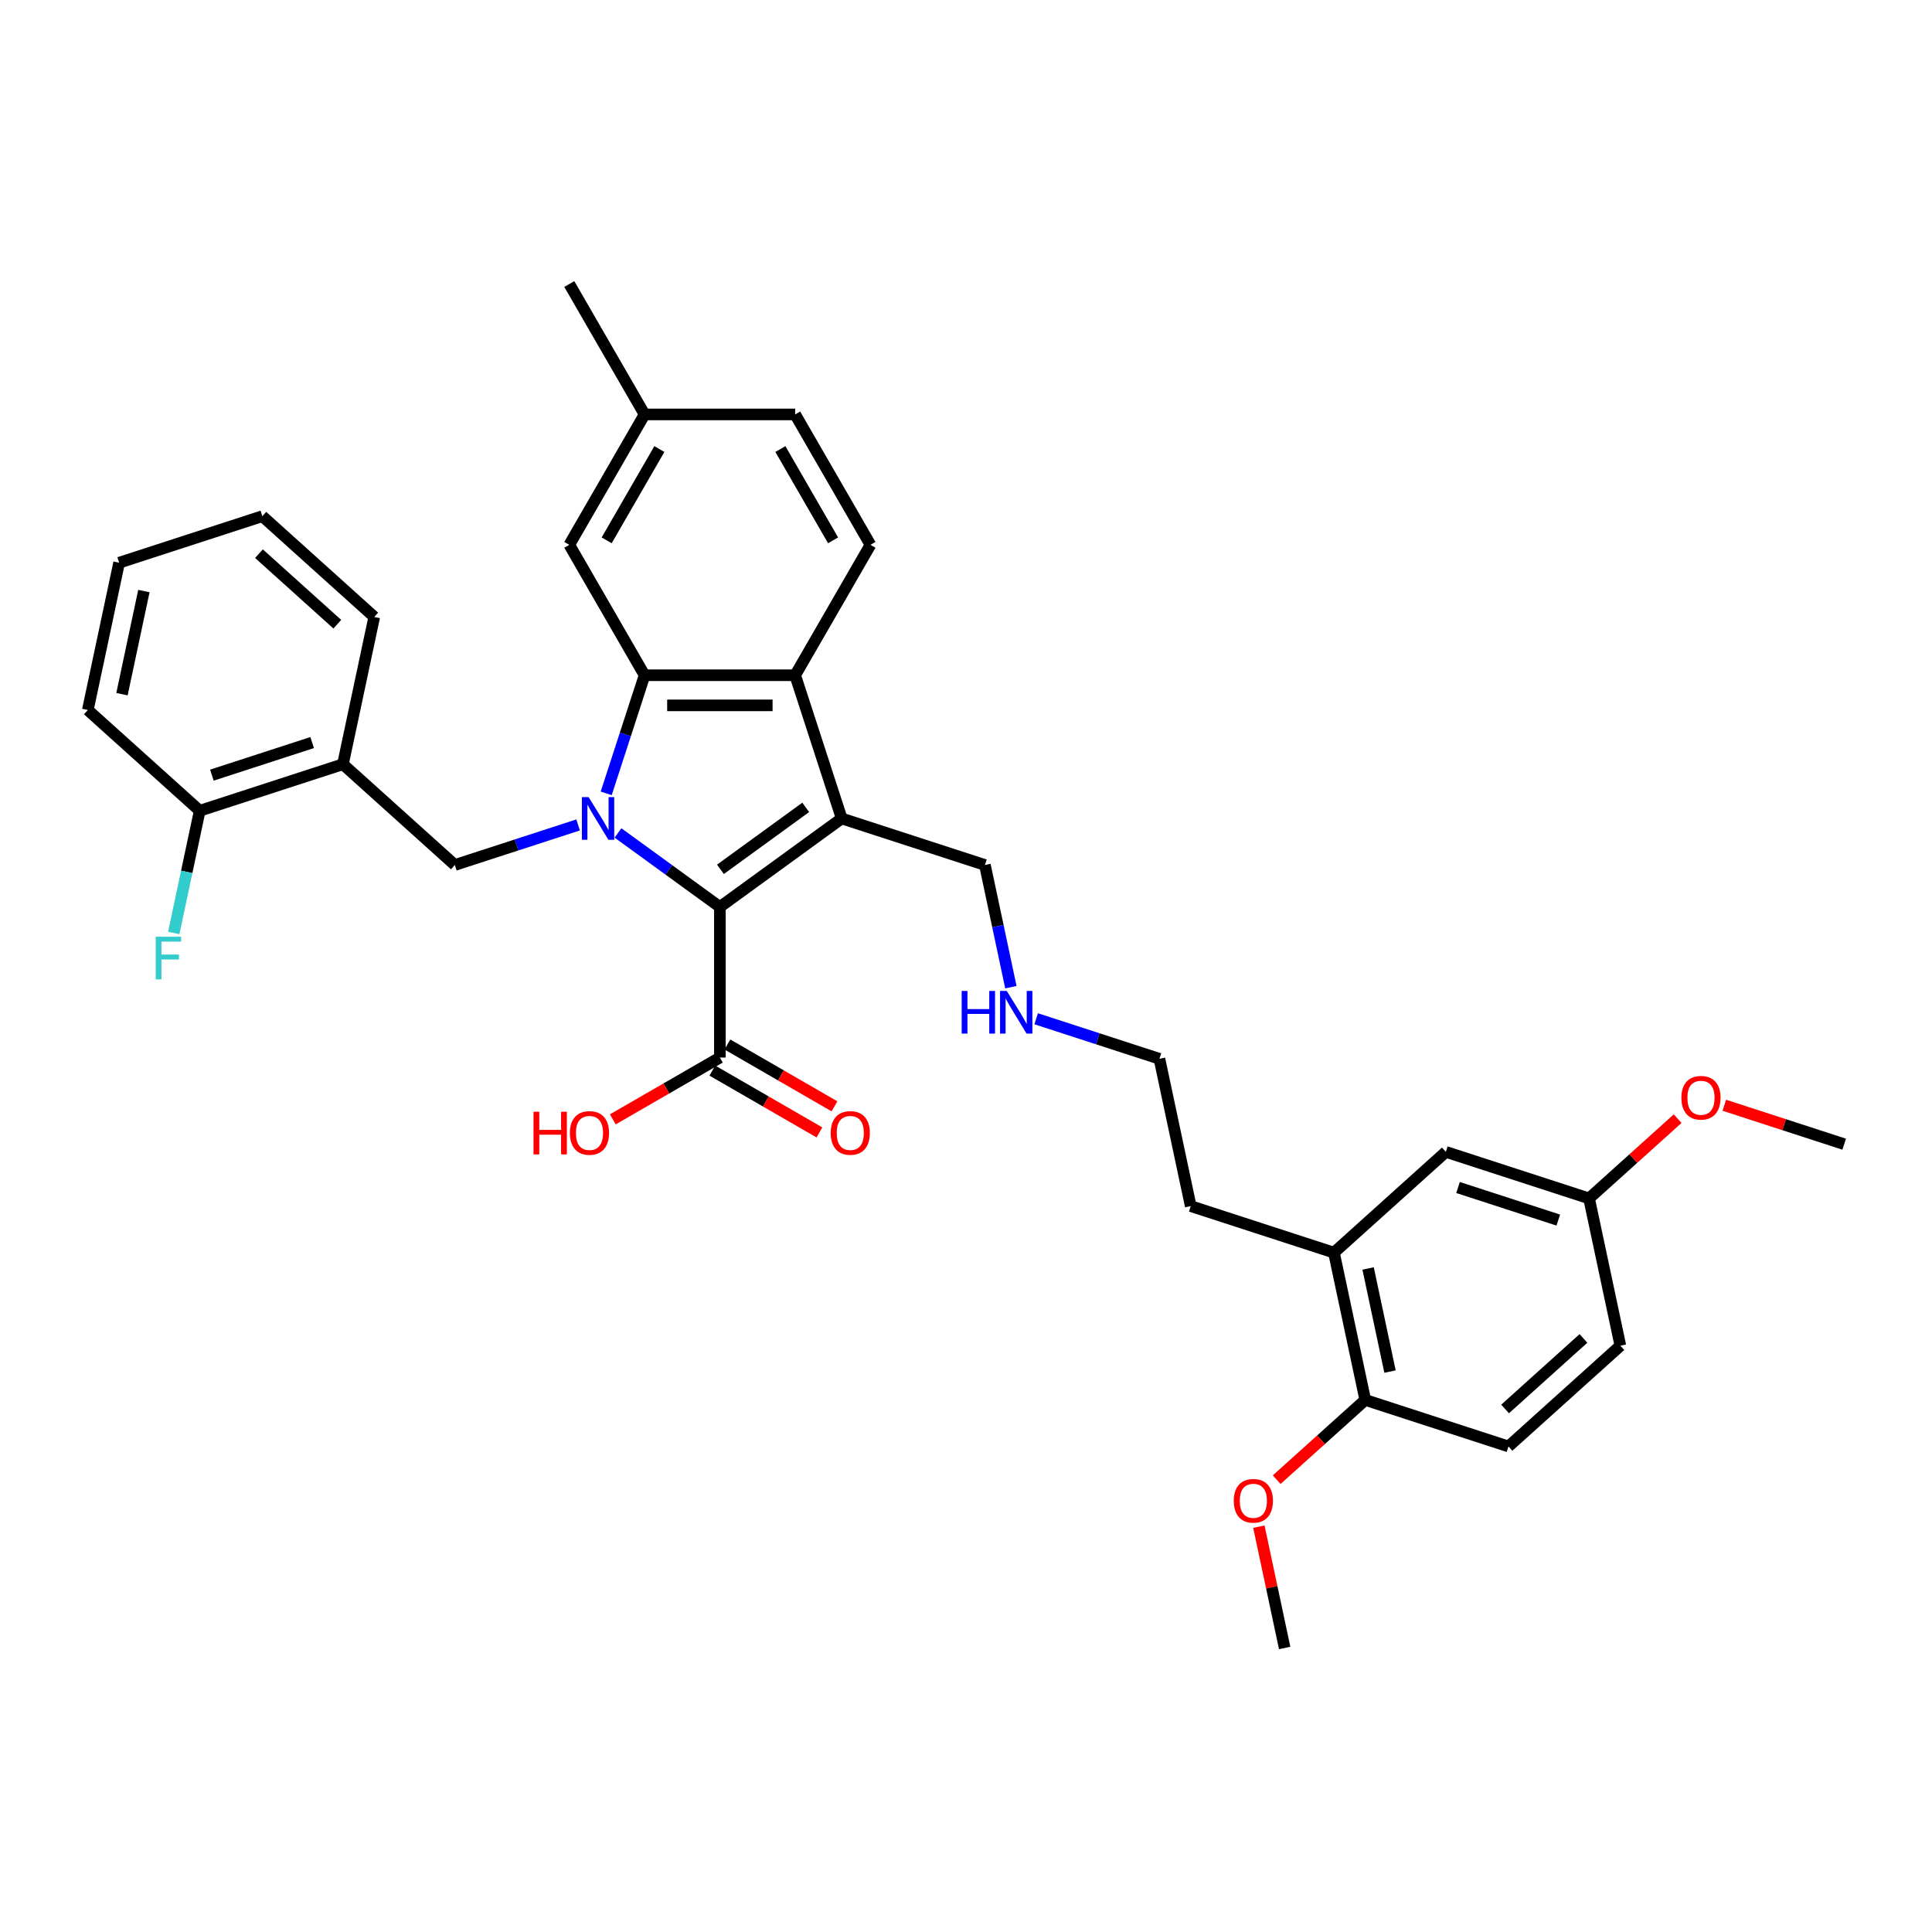 <?xml version='1.0' encoding='iso-8859-1'?>
<svg version='1.1' baseProfile='full'
              xmlns='http://www.w3.org/2000/svg'
                      xmlns:rdkit='http://www.rdkit.org/xml'
                      xmlns:xlink='http://www.w3.org/1999/xlink'
                  xml:space='preserve'
width='1000px' height='1000px' viewBox='0 0 1000 1000'>
<!-- END OF HEADER -->
<rect style='opacity:1.0;fill:#FFFFFF;stroke:none' width='1000' height='1000' x='0' y='0'> </rect>
<path class='bond-0' d='M 319.869,431.129 L 346.238,450.287' style='fill:none;fill-rule:evenodd;stroke:#0000FF;stroke-width:6px;stroke-linecap:butt;stroke-linejoin:miter;stroke-opacity:1' />
<path class='bond-0' d='M 346.238,450.287 L 372.606,469.444' style='fill:none;fill-rule:evenodd;stroke:#000000;stroke-width:6px;stroke-linecap:butt;stroke-linejoin:miter;stroke-opacity:1' />
<path class='bond-2' d='M 313.769,410.647 L 323.702,380.076' style='fill:none;fill-rule:evenodd;stroke:#0000FF;stroke-width:6px;stroke-linecap:butt;stroke-linejoin:miter;stroke-opacity:1' />
<path class='bond-2' d='M 323.702,380.076 L 333.635,349.506' style='fill:none;fill-rule:evenodd;stroke:#000000;stroke-width:6px;stroke-linecap:butt;stroke-linejoin:miter;stroke-opacity:1' />
<path class='bond-4' d='M 299.231,426.985 L 267.327,437.351' style='fill:none;fill-rule:evenodd;stroke:#0000FF;stroke-width:6px;stroke-linecap:butt;stroke-linejoin:miter;stroke-opacity:1' />
<path class='bond-4' d='M 267.327,437.351 L 235.424,447.717' style='fill:none;fill-rule:evenodd;stroke:#000000;stroke-width:6px;stroke-linecap:butt;stroke-linejoin:miter;stroke-opacity:1' />
<path class='bond-1' d='M 372.606,469.444 L 435.661,423.632' style='fill:none;fill-rule:evenodd;stroke:#000000;stroke-width:6px;stroke-linecap:butt;stroke-linejoin:miter;stroke-opacity:1' />
<path class='bond-1' d='M 372.902,449.961 L 417.04,417.893' style='fill:none;fill-rule:evenodd;stroke:#000000;stroke-width:6px;stroke-linecap:butt;stroke-linejoin:miter;stroke-opacity:1' />
<path class='bond-5' d='M 372.606,469.444 L 372.606,547.385' style='fill:none;fill-rule:evenodd;stroke:#000000;stroke-width:6px;stroke-linecap:butt;stroke-linejoin:miter;stroke-opacity:1' />
<path class='bond-14' d='M 435.661,423.632 L 509.788,447.717' style='fill:none;fill-rule:evenodd;stroke:#000000;stroke-width:6px;stroke-linecap:butt;stroke-linejoin:miter;stroke-opacity:1' />
<path class='bond-34' d='M 435.661,423.632 L 411.576,349.506' style='fill:none;fill-rule:evenodd;stroke:#000000;stroke-width:6px;stroke-linecap:butt;stroke-linejoin:miter;stroke-opacity:1' />
<path class='bond-3' d='M 333.635,349.506 L 411.576,349.506' style='fill:none;fill-rule:evenodd;stroke:#000000;stroke-width:6px;stroke-linecap:butt;stroke-linejoin:miter;stroke-opacity:1' />
<path class='bond-3' d='M 345.326,365.094 L 399.885,365.094' style='fill:none;fill-rule:evenodd;stroke:#000000;stroke-width:6px;stroke-linecap:butt;stroke-linejoin:miter;stroke-opacity:1' />
<path class='bond-8' d='M 333.635,349.506 L 294.665,282.007' style='fill:none;fill-rule:evenodd;stroke:#000000;stroke-width:6px;stroke-linecap:butt;stroke-linejoin:miter;stroke-opacity:1' />
<path class='bond-7' d='M 411.576,349.506 L 450.547,282.007' style='fill:none;fill-rule:evenodd;stroke:#000000;stroke-width:6px;stroke-linecap:butt;stroke-linejoin:miter;stroke-opacity:1' />
<path class='bond-6' d='M 235.424,447.717 L 177.502,395.564' style='fill:none;fill-rule:evenodd;stroke:#000000;stroke-width:6px;stroke-linecap:butt;stroke-linejoin:miter;stroke-opacity:1' />
<path class='bond-12' d='M 368.709,554.135 L 396.418,570.133' style='fill:none;fill-rule:evenodd;stroke:#000000;stroke-width:6px;stroke-linecap:butt;stroke-linejoin:miter;stroke-opacity:1' />
<path class='bond-12' d='M 396.418,570.133 L 424.127,586.131' style='fill:none;fill-rule:evenodd;stroke:#FF0000;stroke-width:6px;stroke-linecap:butt;stroke-linejoin:miter;stroke-opacity:1' />
<path class='bond-12' d='M 376.503,540.636 L 404.212,556.633' style='fill:none;fill-rule:evenodd;stroke:#000000;stroke-width:6px;stroke-linecap:butt;stroke-linejoin:miter;stroke-opacity:1' />
<path class='bond-12' d='M 404.212,556.633 L 431.921,572.631' style='fill:none;fill-rule:evenodd;stroke:#FF0000;stroke-width:6px;stroke-linecap:butt;stroke-linejoin:miter;stroke-opacity:1' />
<path class='bond-17' d='M 372.606,547.385 L 344.897,563.383' style='fill:none;fill-rule:evenodd;stroke:#000000;stroke-width:6px;stroke-linecap:butt;stroke-linejoin:miter;stroke-opacity:1' />
<path class='bond-17' d='M 344.897,563.383 L 317.188,579.381' style='fill:none;fill-rule:evenodd;stroke:#FF0000;stroke-width:6px;stroke-linecap:butt;stroke-linejoin:miter;stroke-opacity:1' />
<path class='bond-11' d='M 177.502,395.564 L 103.376,419.649' style='fill:none;fill-rule:evenodd;stroke:#000000;stroke-width:6px;stroke-linecap:butt;stroke-linejoin:miter;stroke-opacity:1' />
<path class='bond-11' d='M 161.566,384.352 L 109.678,401.211' style='fill:none;fill-rule:evenodd;stroke:#000000;stroke-width:6px;stroke-linecap:butt;stroke-linejoin:miter;stroke-opacity:1' />
<path class='bond-25' d='M 177.502,395.564 L 193.707,319.326' style='fill:none;fill-rule:evenodd;stroke:#000000;stroke-width:6px;stroke-linecap:butt;stroke-linejoin:miter;stroke-opacity:1' />
<path class='bond-35' d='M 450.547,282.007 L 411.576,214.508' style='fill:none;fill-rule:evenodd;stroke:#000000;stroke-width:6px;stroke-linecap:butt;stroke-linejoin:miter;stroke-opacity:1' />
<path class='bond-35' d='M 431.201,279.676 L 403.922,232.427' style='fill:none;fill-rule:evenodd;stroke:#000000;stroke-width:6px;stroke-linecap:butt;stroke-linejoin:miter;stroke-opacity:1' />
<path class='bond-19' d='M 294.665,282.007 L 333.635,214.508' style='fill:none;fill-rule:evenodd;stroke:#000000;stroke-width:6px;stroke-linecap:butt;stroke-linejoin:miter;stroke-opacity:1' />
<path class='bond-19' d='M 314.01,279.676 L 341.289,232.427' style='fill:none;fill-rule:evenodd;stroke:#000000;stroke-width:6px;stroke-linecap:butt;stroke-linejoin:miter;stroke-opacity:1' />
<path class='bond-9' d='M 690.45,648.363 L 616.324,624.278' style='fill:none;fill-rule:evenodd;stroke:#000000;stroke-width:6px;stroke-linecap:butt;stroke-linejoin:miter;stroke-opacity:1' />
<path class='bond-10' d='M 690.45,648.363 L 706.655,724.601' style='fill:none;fill-rule:evenodd;stroke:#000000;stroke-width:6px;stroke-linecap:butt;stroke-linejoin:miter;stroke-opacity:1' />
<path class='bond-10' d='M 708.128,656.557 L 719.472,709.924' style='fill:none;fill-rule:evenodd;stroke:#000000;stroke-width:6px;stroke-linecap:butt;stroke-linejoin:miter;stroke-opacity:1' />
<path class='bond-13' d='M 690.45,648.363 L 748.371,596.21' style='fill:none;fill-rule:evenodd;stroke:#000000;stroke-width:6px;stroke-linecap:butt;stroke-linejoin:miter;stroke-opacity:1' />
<path class='bond-15' d='M 706.655,724.601 L 780.781,748.686' style='fill:none;fill-rule:evenodd;stroke:#000000;stroke-width:6px;stroke-linecap:butt;stroke-linejoin:miter;stroke-opacity:1' />
<path class='bond-23' d='M 706.655,724.601 L 683.734,745.238' style='fill:none;fill-rule:evenodd;stroke:#000000;stroke-width:6px;stroke-linecap:butt;stroke-linejoin:miter;stroke-opacity:1' />
<path class='bond-23' d='M 683.734,745.238 L 660.814,765.876' style='fill:none;fill-rule:evenodd;stroke:#FF0000;stroke-width:6px;stroke-linecap:butt;stroke-linejoin:miter;stroke-opacity:1' />
<path class='bond-20' d='M 103.376,419.649 L 96.654,451.276' style='fill:none;fill-rule:evenodd;stroke:#000000;stroke-width:6px;stroke-linecap:butt;stroke-linejoin:miter;stroke-opacity:1' />
<path class='bond-20' d='M 96.654,451.276 L 89.931,482.902' style='fill:none;fill-rule:evenodd;stroke:#33CCCC;stroke-width:6px;stroke-linecap:butt;stroke-linejoin:miter;stroke-opacity:1' />
<path class='bond-27' d='M 103.376,419.649 L 45.455,367.497' style='fill:none;fill-rule:evenodd;stroke:#000000;stroke-width:6px;stroke-linecap:butt;stroke-linejoin:miter;stroke-opacity:1' />
<path class='bond-16' d='M 748.371,596.21 L 822.498,620.295' style='fill:none;fill-rule:evenodd;stroke:#000000;stroke-width:6px;stroke-linecap:butt;stroke-linejoin:miter;stroke-opacity:1' />
<path class='bond-16' d='M 754.673,614.648 L 806.562,631.508' style='fill:none;fill-rule:evenodd;stroke:#000000;stroke-width:6px;stroke-linecap:butt;stroke-linejoin:miter;stroke-opacity:1' />
<path class='bond-21' d='M 509.788,447.717 L 516.51,479.343' style='fill:none;fill-rule:evenodd;stroke:#000000;stroke-width:6px;stroke-linecap:butt;stroke-linejoin:miter;stroke-opacity:1' />
<path class='bond-21' d='M 516.51,479.343 L 523.232,510.97' style='fill:none;fill-rule:evenodd;stroke:#0000FF;stroke-width:6px;stroke-linecap:butt;stroke-linejoin:miter;stroke-opacity:1' />
<path class='bond-37' d='M 780.781,748.686 L 838.703,696.533' style='fill:none;fill-rule:evenodd;stroke:#000000;stroke-width:6px;stroke-linecap:butt;stroke-linejoin:miter;stroke-opacity:1' />
<path class='bond-37' d='M 779.039,729.279 L 819.584,692.772' style='fill:none;fill-rule:evenodd;stroke:#000000;stroke-width:6px;stroke-linecap:butt;stroke-linejoin:miter;stroke-opacity:1' />
<path class='bond-22' d='M 822.498,620.295 L 838.703,696.533' style='fill:none;fill-rule:evenodd;stroke:#000000;stroke-width:6px;stroke-linecap:butt;stroke-linejoin:miter;stroke-opacity:1' />
<path class='bond-24' d='M 822.498,620.295 L 845.418,599.658' style='fill:none;fill-rule:evenodd;stroke:#000000;stroke-width:6px;stroke-linecap:butt;stroke-linejoin:miter;stroke-opacity:1' />
<path class='bond-24' d='M 845.418,599.658 L 868.338,579.02' style='fill:none;fill-rule:evenodd;stroke:#FF0000;stroke-width:6px;stroke-linecap:butt;stroke-linejoin:miter;stroke-opacity:1' />
<path class='bond-18' d='M 411.576,214.508 L 333.635,214.508' style='fill:none;fill-rule:evenodd;stroke:#000000;stroke-width:6px;stroke-linecap:butt;stroke-linejoin:miter;stroke-opacity:1' />
<path class='bond-29' d='M 333.635,214.508 L 294.665,147.009' style='fill:none;fill-rule:evenodd;stroke:#000000;stroke-width:6px;stroke-linecap:butt;stroke-linejoin:miter;stroke-opacity:1' />
<path class='bond-28' d='M 536.312,527.308 L 568.215,537.674' style='fill:none;fill-rule:evenodd;stroke:#0000FF;stroke-width:6px;stroke-linecap:butt;stroke-linejoin:miter;stroke-opacity:1' />
<path class='bond-28' d='M 568.215,537.674 L 600.119,548.04' style='fill:none;fill-rule:evenodd;stroke:#000000;stroke-width:6px;stroke-linecap:butt;stroke-linejoin:miter;stroke-opacity:1' />
<path class='bond-30' d='M 651.593,790.206 L 658.265,821.599' style='fill:none;fill-rule:evenodd;stroke:#FF0000;stroke-width:6px;stroke-linecap:butt;stroke-linejoin:miter;stroke-opacity:1' />
<path class='bond-30' d='M 658.265,821.599 L 664.938,852.991' style='fill:none;fill-rule:evenodd;stroke:#000000;stroke-width:6px;stroke-linecap:butt;stroke-linejoin:miter;stroke-opacity:1' />
<path class='bond-31' d='M 892.5,572.068 L 923.523,582.148' style='fill:none;fill-rule:evenodd;stroke:#FF0000;stroke-width:6px;stroke-linecap:butt;stroke-linejoin:miter;stroke-opacity:1' />
<path class='bond-31' d='M 923.523,582.148 L 954.545,592.228' style='fill:none;fill-rule:evenodd;stroke:#000000;stroke-width:6px;stroke-linecap:butt;stroke-linejoin:miter;stroke-opacity:1' />
<path class='bond-32' d='M 193.707,319.326 L 135.786,267.174' style='fill:none;fill-rule:evenodd;stroke:#000000;stroke-width:6px;stroke-linecap:butt;stroke-linejoin:miter;stroke-opacity:1' />
<path class='bond-32' d='M 174.588,323.088 L 134.043,286.581' style='fill:none;fill-rule:evenodd;stroke:#000000;stroke-width:6px;stroke-linecap:butt;stroke-linejoin:miter;stroke-opacity:1' />
<path class='bond-26' d='M 616.324,624.278 L 600.119,548.04' style='fill:none;fill-rule:evenodd;stroke:#000000;stroke-width:6px;stroke-linecap:butt;stroke-linejoin:miter;stroke-opacity:1' />
<path class='bond-36' d='M 45.455,367.497 L 61.659,291.259' style='fill:none;fill-rule:evenodd;stroke:#000000;stroke-width:6px;stroke-linecap:butt;stroke-linejoin:miter;stroke-opacity:1' />
<path class='bond-36' d='M 63.133,359.302 L 74.476,305.935' style='fill:none;fill-rule:evenodd;stroke:#000000;stroke-width:6px;stroke-linecap:butt;stroke-linejoin:miter;stroke-opacity:1' />
<path class='bond-33' d='M 135.786,267.174 L 61.659,291.259' style='fill:none;fill-rule:evenodd;stroke:#000000;stroke-width:6px;stroke-linecap:butt;stroke-linejoin:miter;stroke-opacity:1' />
<path  class='atom-0' d='M 304.671 412.595
L 311.904 424.287
Q 312.621 425.44, 313.774 427.529
Q 314.928 429.618, 314.99 429.742
L 314.99 412.595
L 317.921 412.595
L 317.921 434.668
L 314.897 434.668
L 307.134 421.886
Q 306.23 420.39, 305.263 418.675
Q 304.328 416.96, 304.047 416.43
L 304.047 434.668
L 301.179 434.668
L 301.179 412.595
L 304.671 412.595
' fill='#0000FF'/>
<path  class='atom-13' d='M 429.972 586.418
Q 429.972 581.118, 432.591 578.157
Q 435.21 575.195, 440.105 575.195
Q 444.999 575.195, 447.618 578.157
Q 450.237 581.118, 450.237 586.418
Q 450.237 591.781, 447.587 594.836
Q 444.937 597.86, 440.105 597.86
Q 435.241 597.86, 432.591 594.836
Q 429.972 591.812, 429.972 586.418
M 440.105 595.366
Q 443.472 595.366, 445.28 593.121
Q 447.119 590.845, 447.119 586.418
Q 447.119 582.085, 445.28 579.902
Q 443.472 577.689, 440.105 577.689
Q 436.738 577.689, 434.898 579.871
Q 433.09 582.054, 433.09 586.418
Q 433.09 590.877, 434.898 593.121
Q 436.738 595.366, 440.105 595.366
' fill='#FF0000'/>
<path  class='atom-18' d='M 276.144 575.444
L 279.137 575.444
L 279.137 584.828
L 290.423 584.828
L 290.423 575.444
L 293.416 575.444
L 293.416 597.517
L 290.423 597.517
L 290.423 587.322
L 279.137 587.322
L 279.137 597.517
L 276.144 597.517
L 276.144 575.444
' fill='#FF0000'/>
<path  class='atom-18' d='M 294.974 586.418
Q 294.974 581.118, 297.593 578.157
Q 300.212 575.195, 305.107 575.195
Q 310.001 575.195, 312.62 578.157
Q 315.239 581.118, 315.239 586.418
Q 315.239 591.781, 312.589 594.836
Q 309.939 597.86, 305.107 597.86
Q 300.243 597.86, 297.593 594.836
Q 294.974 591.812, 294.974 586.418
M 305.107 595.366
Q 308.474 595.366, 310.282 593.121
Q 312.121 590.845, 312.121 586.418
Q 312.121 582.085, 310.282 579.902
Q 308.474 577.689, 305.107 577.689
Q 301.74 577.689, 299.9 579.871
Q 298.092 582.054, 298.092 586.418
Q 298.092 590.877, 299.9 593.121
Q 301.74 595.366, 305.107 595.366
' fill='#FF0000'/>
<path  class='atom-21' d='M 80.609 484.851
L 93.734 484.851
L 93.734 487.376
L 83.57 487.376
L 83.57 494.079
L 92.611 494.079
L 92.611 496.635
L 83.57 496.635
L 83.57 506.924
L 80.609 506.924
L 80.609 484.851
' fill='#33CCCC'/>
<path  class='atom-22' d='M 497.762 512.918
L 500.755 512.918
L 500.755 522.302
L 512.041 522.302
L 512.041 512.918
L 515.034 512.918
L 515.034 534.991
L 512.041 534.991
L 512.041 524.797
L 500.755 524.797
L 500.755 534.991
L 497.762 534.991
L 497.762 512.918
' fill='#0000FF'/>
<path  class='atom-22' d='M 521.113 512.918
L 528.346 524.609
Q 529.063 525.763, 530.217 527.852
Q 531.37 529.941, 531.433 530.065
L 531.433 512.918
L 534.363 512.918
L 534.363 534.991
L 531.339 534.991
L 523.576 522.209
Q 522.672 520.712, 521.706 518.998
Q 520.77 517.283, 520.49 516.753
L 520.49 534.991
L 517.622 534.991
L 517.622 512.918
L 521.113 512.918
' fill='#0000FF'/>
<path  class='atom-24' d='M 638.601 776.816
Q 638.601 771.516, 641.22 768.554
Q 643.839 765.592, 648.733 765.592
Q 653.628 765.592, 656.247 768.554
Q 658.866 771.516, 658.866 776.816
Q 658.866 782.178, 656.216 785.233
Q 653.566 788.257, 648.733 788.257
Q 643.87 788.257, 641.22 785.233
Q 638.601 782.209, 638.601 776.816
M 648.733 785.763
Q 652.1 785.763, 653.909 783.519
Q 655.748 781.243, 655.748 776.816
Q 655.748 772.482, 653.909 770.3
Q 652.1 768.086, 648.733 768.086
Q 645.366 768.086, 643.527 770.269
Q 641.719 772.451, 641.719 776.816
Q 641.719 781.274, 643.527 783.519
Q 645.366 785.763, 648.733 785.763
' fill='#FF0000'/>
<path  class='atom-25' d='M 870.287 568.205
Q 870.287 562.905, 872.906 559.943
Q 875.524 556.981, 880.419 556.981
Q 885.314 556.981, 887.933 559.943
Q 890.551 562.905, 890.551 568.205
Q 890.551 573.567, 887.901 576.622
Q 885.251 579.647, 880.419 579.647
Q 875.556 579.647, 872.906 576.622
Q 870.287 573.598, 870.287 568.205
M 880.419 577.152
Q 883.786 577.152, 885.594 574.908
Q 887.434 572.632, 887.434 568.205
Q 887.434 563.871, 885.594 561.689
Q 883.786 559.475, 880.419 559.475
Q 877.052 559.475, 875.213 561.658
Q 873.404 563.84, 873.404 568.205
Q 873.404 572.663, 875.213 574.908
Q 877.052 577.152, 880.419 577.152
' fill='#FF0000'/>
</svg>
